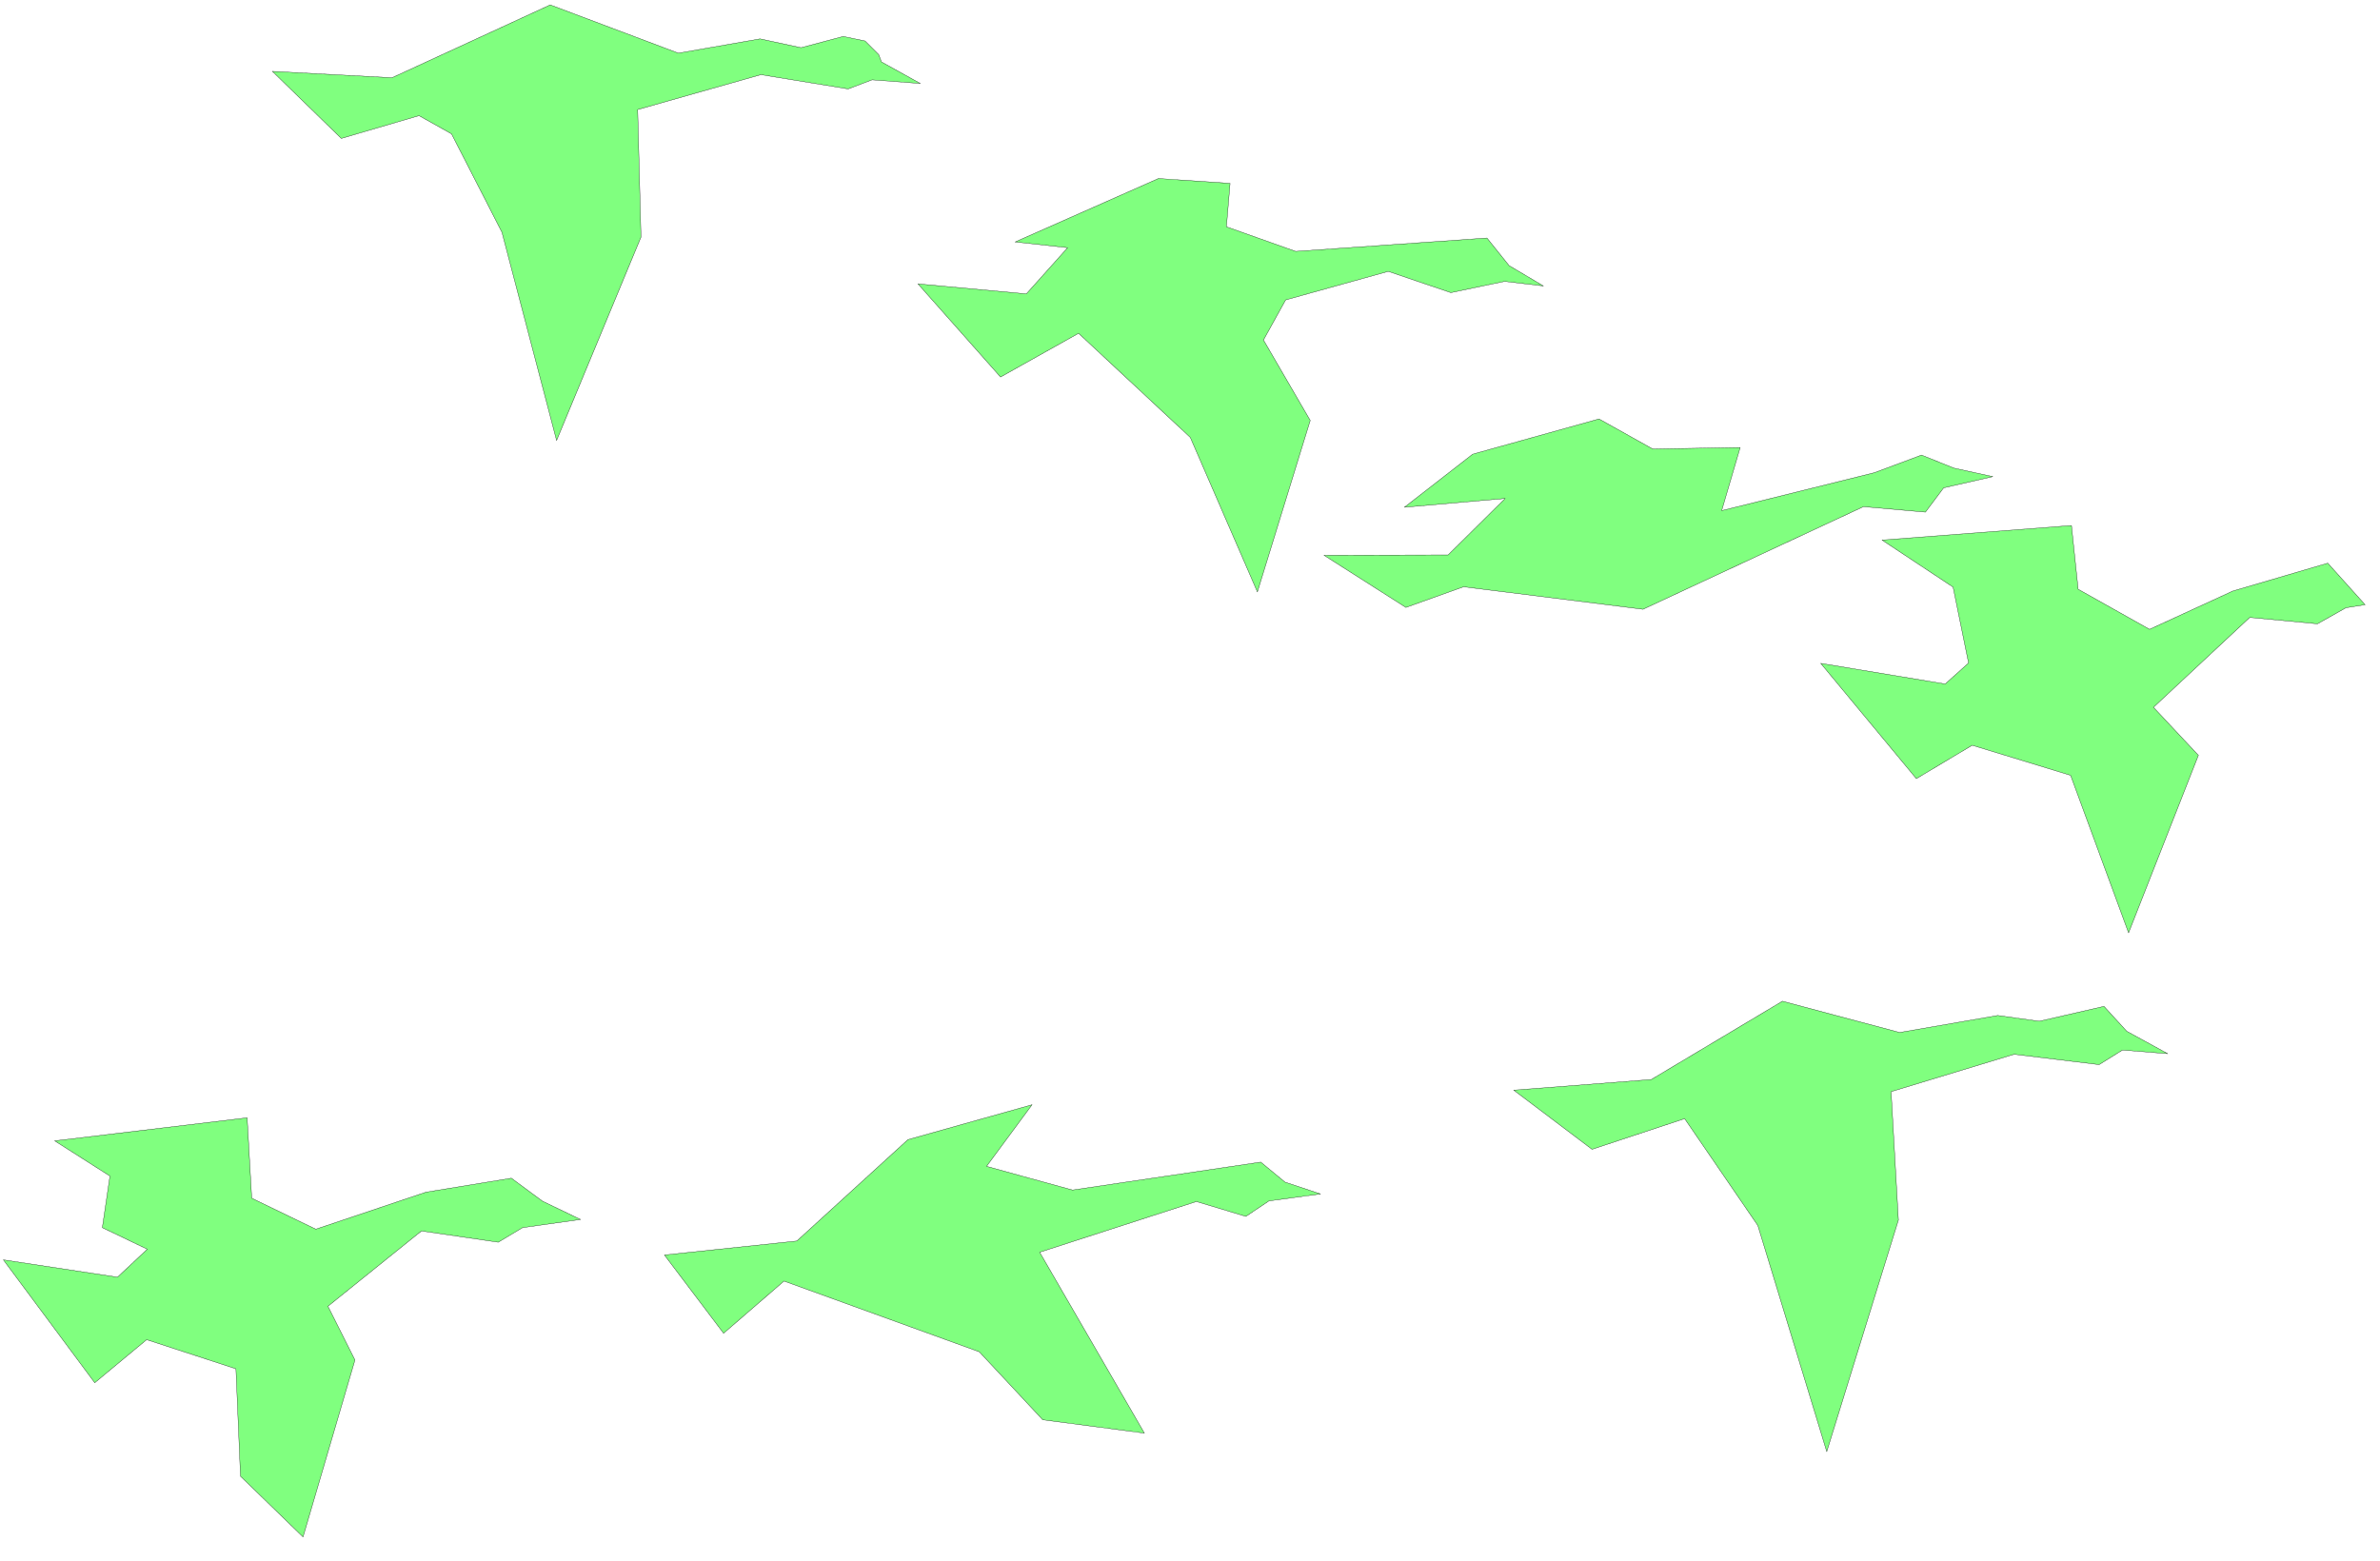 <svg xmlns="http://www.w3.org/2000/svg" width="522.467" height="342.8" fill-rule="evenodd" stroke-linecap="round" preserveAspectRatio="none" viewBox="0 0 7838 5143"><path d="M312 4555 11 4150l376 57 98-92-148-71 25-170-182-116 634-76 15 265 211 102 363-122 281-46 103 76 125 60-191 27-80 48-253-37-308 248 89 177-171 583-206-200-15-354-294-96-171 142zm2071-163-195-258 436-46 366-334 409-115-150 203 283 78 620-92 80 66 117 39-170 23-76 51-163-49-516 167 345 596-335-44-209-224-643-233-199 172zm2602-801 453-35 432-258 386 103 323-56 137 19 213-49 75 82 135 74-149-12-77 48-280-34-405 123 24 423-236 763-227-745-241-352-305 101-258-195zm1011-1406 410 68 77-69-51-250-234-155 624-48 22 210 235 132 274-126 313-92 123 137-63 10-94 53-223-21-317 296 148 158-230 585-191-519-324-99-184 110-315-380zm-1636-356 409-1 188-186-332 29 225-175 416-116 177 99 288-5-61 208 503-125 155-58 107 43 128 28-162 37-60 80-204-18-726 338-591-74-190 68-270-172zM3023 935l357 33 136-152-173-19 472-209 236 16-12 143 228 81 630-44 73 91 113 67-128-15-177 37-206-70-338 94-73 132 154 265-174 565-221-509-368-343-257 144-272-307zM897 235l394 21 521-240 422 159 269-47 135 29 139-37 72 15 45 45 9 24 128 71-159-12-79 30-287-47-406 115 11 420-278 670-180-686-166-324-107-60-256 75-227-221z" style="fill:#80ff7f;stroke:none"/><path d="M312 4555 11 4150l376 57 98-92-148-71 25-170-182-116 634-76 15 265 211 102 363-122 281-46 103 76 125 60-191 27-80 48-253-37-308 248 89 177-171 583-206-200-15-354-294-96-171 142zm2071-163-195-258 436-46 366-334 409-115-150 203 283 78 620-92 80 66 117 39-170 23-76 51-163-49-516 167 345 596-335-44-209-224-643-233-199 172zm2602-801 453-35 432-258 386 103 323-56 137 19 213-49 75 82 135 74-149-12-77 48-280-34-405 123 24 423-236 763-227-745-241-352-305 101-258-195zm1011-1406 410 68 77-69-51-250-234-155 624-48 22 210 235 132 274-126 313-92 123 137-63 10-94 53-223-21-317 296 148 158-230 585-191-519-324-99-184 110-315-380zm-1636-356 409-1 188-186-332 29 225-175 416-116 177 99 288-5-61 208 503-125 155-58 107 43 128 28-162 37-60 80-204-18-726 338-591-74-190 68-270-172zM3023 935l357 33 136-152-173-19 472-209 236 16-12 143 228 81 630-44 73 91 113 67-128-15-177 37-206-70-338 94-73 132 154 265-174 565-221-509-368-343-257 144-272-307zM897 235l394 21 521-240 422 159 269-47 135 29 139-37 72 15 45 45 9 24 128 71-159-12-79 30-287-47-406 115 11 420-278 670-180-686-166-324-107-60-256 75-227-221z" style="fill:none;stroke:#000;stroke-width:1;stroke-linejoin:round"/></svg>
